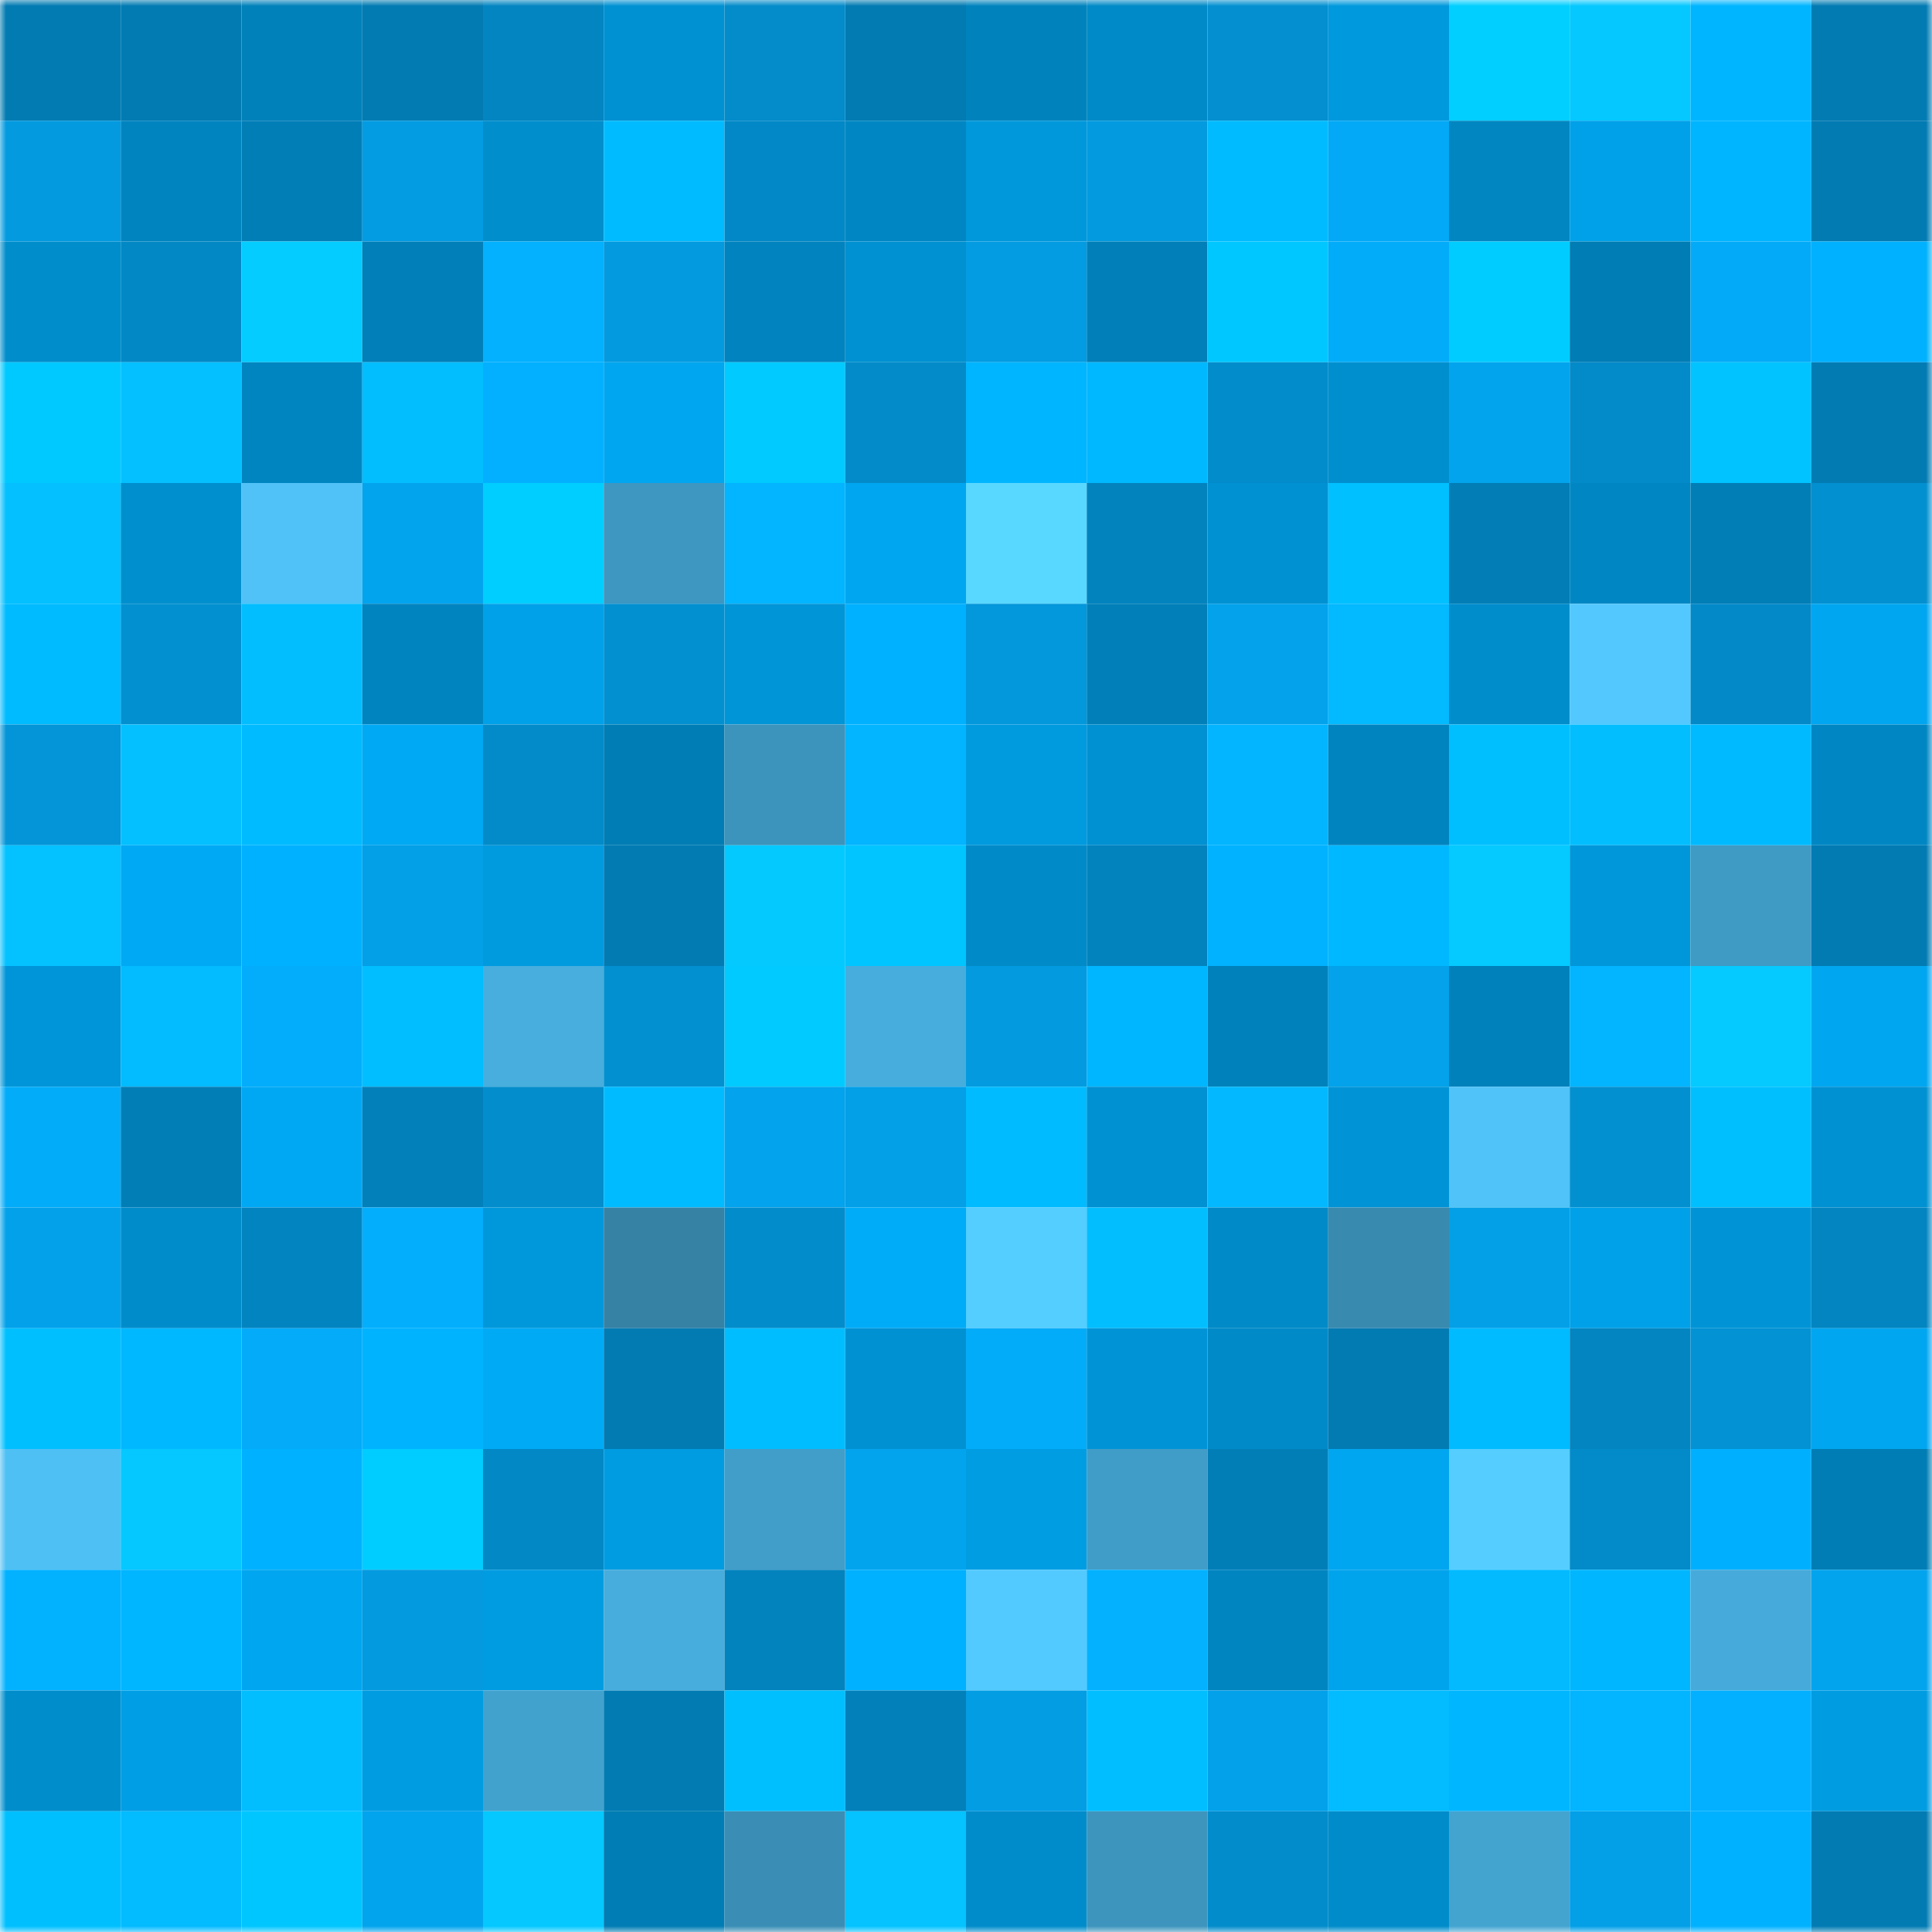 <svg viewBox="0 0 160 160" fill="none" role="img" xmlns="http://www.w3.org/2000/svg" width="240" height="240" name="ens%2Cumarkhan.eth"><mask id="1824827392" mask-type="alpha" maskUnits="userSpaceOnUse" x="0" y="0" width="160" height="160"><rect width="160" height="160" fill="#FFFFFF"></rect></mask><g mask="url(#1824827392)"><rect x="0" y="0" width="10" height="10" fill="#027bb3"></rect><rect x="10" y="0" width="10" height="10" fill="#027bb3"></rect><rect x="20" y="0" width="10" height="10" fill="#0081ba"></rect><rect x="30" y="0" width="10" height="10" fill="#027bb3"></rect><rect x="40" y="0" width="10" height="10" fill="#0285c1"></rect><rect x="50" y="0" width="10" height="10" fill="#0091d2"></rect><rect x="60" y="0" width="10" height="10" fill="#038bca"></rect><rect x="70" y="0" width="10" height="10" fill="#027bb3"></rect><rect x="80" y="0" width="10" height="10" fill="#0083bd"></rect><rect x="90" y="0" width="10" height="10" fill="#008ac7"></rect><rect x="100" y="0" width="10" height="10" fill="#038fd0"></rect><rect x="110" y="0" width="10" height="10" fill="#0099dd"></rect><rect x="120" y="0" width="10" height="10" fill="#00cfff"></rect><rect x="130" y="0" width="10" height="10" fill="#04c8ff"></rect><rect x="140" y="0" width="10" height="10" fill="#00b5ff"></rect><rect x="150" y="0" width="10" height="10" fill="#027bb3"></rect><rect x="0" y="10" width="10" height="10" fill="#039adf"></rect><rect x="10" y="10" width="10" height="10" fill="#0084bf"></rect><rect x="20" y="10" width="10" height="10" fill="#027eb7"></rect><rect x="30" y="10" width="10" height="10" fill="#039ce3"></rect><rect x="40" y="10" width="10" height="10" fill="#008ecd"></rect><rect x="50" y="10" width="10" height="10" fill="#00bbff"></rect><rect x="60" y="10" width="10" height="10" fill="#0288c6"></rect><rect x="70" y="10" width="10" height="10" fill="#0087c3"></rect><rect x="80" y="10" width="10" height="10" fill="#0098db"></rect><rect x="90" y="10" width="10" height="10" fill="#039adf"></rect><rect x="100" y="10" width="10" height="10" fill="#00bbff"></rect><rect x="110" y="10" width="10" height="10" fill="#03a9f6"></rect><rect x="120" y="10" width="10" height="10" fill="#0286c2"></rect><rect x="130" y="10" width="10" height="10" fill="#00a1e9"></rect><rect x="140" y="10" width="10" height="10" fill="#00b5ff"></rect><rect x="150" y="10" width="10" height="10" fill="#027bb3"></rect><rect x="0" y="20" width="10" height="10" fill="#008dcc"></rect><rect x="10" y="20" width="10" height="10" fill="#0288c5"></rect><rect x="20" y="20" width="10" height="10" fill="#04ccff"></rect><rect x="30" y="20" width="10" height="10" fill="#007fb8"></rect><rect x="40" y="20" width="10" height="10" fill="#03b1ff"></rect><rect x="50" y="20" width="10" height="10" fill="#039adf"></rect><rect x="60" y="20" width="10" height="10" fill="#0083be"></rect><rect x="70" y="20" width="10" height="10" fill="#0091d2"></rect><rect x="80" y="20" width="10" height="10" fill="#039be2"></rect><rect x="90" y="20" width="10" height="10" fill="#007fb8"></rect><rect x="100" y="20" width="10" height="10" fill="#00c7ff"></rect><rect x="110" y="20" width="10" height="10" fill="#03acf9"></rect><rect x="120" y="20" width="10" height="10" fill="#00ccff"></rect><rect x="130" y="20" width="10" height="10" fill="#007db4"></rect><rect x="140" y="20" width="10" height="10" fill="#03aaf7"></rect><rect x="150" y="20" width="10" height="10" fill="#00b1ff"></rect><rect x="0" y="30" width="10" height="10" fill="#00c9ff"></rect><rect x="10" y="30" width="10" height="10" fill="#04c0ff"></rect><rect x="20" y="30" width="10" height="10" fill="#0085c0"></rect><rect x="30" y="30" width="10" height="10" fill="#03beff"></rect><rect x="40" y="30" width="10" height="10" fill="#03b0ff"></rect><rect x="50" y="30" width="10" height="10" fill="#00a6f0"></rect><rect x="60" y="30" width="10" height="10" fill="#00caff"></rect><rect x="70" y="30" width="10" height="10" fill="#038ac9"></rect><rect x="80" y="30" width="10" height="10" fill="#00b5ff"></rect><rect x="90" y="30" width="10" height="10" fill="#00b8ff"></rect><rect x="100" y="30" width="10" height="10" fill="#038ccb"></rect><rect x="110" y="30" width="10" height="10" fill="#008fce"></rect><rect x="120" y="30" width="10" height="10" fill="#03a4ee"></rect><rect x="130" y="30" width="10" height="10" fill="#038ac9"></rect><rect x="140" y="30" width="10" height="10" fill="#00c3ff"></rect><rect x="150" y="30" width="10" height="10" fill="#027bb3"></rect><rect x="0" y="40" width="10" height="10" fill="#04c0ff"></rect><rect x="10" y="40" width="10" height="10" fill="#008fce"></rect><rect x="20" y="40" width="10" height="10" fill="#50c2f7"></rect><rect x="30" y="40" width="10" height="10" fill="#03a4ee"></rect><rect x="40" y="40" width="10" height="10" fill="#00ceff"></rect><rect x="50" y="40" width="10" height="10" fill="#3e97c1"></rect><rect x="60" y="40" width="10" height="10" fill="#03b4ff"></rect><rect x="70" y="40" width="10" height="10" fill="#00a6f0"></rect><rect x="80" y="40" width="10" height="10" fill="#59d8ff"></rect><rect x="90" y="40" width="10" height="10" fill="#0283be"></rect><rect x="100" y="40" width="10" height="10" fill="#0091d2"></rect><rect x="110" y="40" width="10" height="10" fill="#00c0ff"></rect><rect x="120" y="40" width="10" height="10" fill="#027db5"></rect><rect x="130" y="40" width="10" height="10" fill="#0087c3"></rect><rect x="140" y="40" width="10" height="10" fill="#027eb6"></rect><rect x="150" y="40" width="10" height="10" fill="#0390d0"></rect><rect x="0" y="50" width="10" height="10" fill="#00bbff"></rect><rect x="10" y="50" width="10" height="10" fill="#0390d0"></rect><rect x="20" y="50" width="10" height="10" fill="#03beff"></rect><rect x="30" y="50" width="10" height="10" fill="#0084bf"></rect><rect x="40" y="50" width="10" height="10" fill="#00a1e9"></rect><rect x="50" y="50" width="10" height="10" fill="#0390d0"></rect><rect x="60" y="50" width="10" height="10" fill="#0095d7"></rect><rect x="70" y="50" width="10" height="10" fill="#00b1ff"></rect><rect x="80" y="50" width="10" height="10" fill="#0397db"></rect><rect x="90" y="50" width="10" height="10" fill="#007fb8"></rect><rect x="100" y="50" width="10" height="10" fill="#03a2eb"></rect><rect x="110" y="50" width="10" height="10" fill="#03b9ff"></rect><rect x="120" y="50" width="10" height="10" fill="#008dcc"></rect><rect x="130" y="50" width="10" height="10" fill="#52c8ff"></rect><rect x="140" y="50" width="10" height="10" fill="#0389c8"></rect><rect x="150" y="50" width="10" height="10" fill="#00a6f0"></rect><rect x="0" y="60" width="10" height="10" fill="#0395d8"></rect><rect x="10" y="60" width="10" height="10" fill="#04c0ff"></rect><rect x="20" y="60" width="10" height="10" fill="#00bbff"></rect><rect x="30" y="60" width="10" height="10" fill="#00a9f4"></rect><rect x="40" y="60" width="10" height="10" fill="#038bc9"></rect><rect x="50" y="60" width="10" height="10" fill="#007db4"></rect><rect x="60" y="60" width="10" height="10" fill="#3c93bb"></rect><rect x="70" y="60" width="10" height="10" fill="#03b4ff"></rect><rect x="80" y="60" width="10" height="10" fill="#009adf"></rect><rect x="90" y="60" width="10" height="10" fill="#0091d2"></rect><rect x="100" y="60" width="10" height="10" fill="#03b5ff"></rect><rect x="110" y="60" width="10" height="10" fill="#0084bf"></rect><rect x="120" y="60" width="10" height="10" fill="#00bfff"></rect><rect x="130" y="60" width="10" height="10" fill="#03beff"></rect><rect x="140" y="60" width="10" height="10" fill="#00baff"></rect><rect x="150" y="60" width="10" height="10" fill="#0087c3"></rect><rect x="0" y="70" width="10" height="10" fill="#04c1ff"></rect><rect x="10" y="70" width="10" height="10" fill="#00a9f4"></rect><rect x="20" y="70" width="10" height="10" fill="#00b1ff"></rect><rect x="30" y="70" width="10" height="10" fill="#039fe7"></rect><rect x="40" y="70" width="10" height="10" fill="#009adf"></rect><rect x="50" y="70" width="10" height="10" fill="#027bb3"></rect><rect x="60" y="70" width="10" height="10" fill="#04c9ff"></rect><rect x="70" y="70" width="10" height="10" fill="#00c5ff"></rect><rect x="80" y="70" width="10" height="10" fill="#008ac8"></rect><rect x="90" y="70" width="10" height="10" fill="#0283be"></rect><rect x="100" y="70" width="10" height="10" fill="#00b2ff"></rect><rect x="110" y="70" width="10" height="10" fill="#00b8ff"></rect><rect x="120" y="70" width="10" height="10" fill="#04caff"></rect><rect x="130" y="70" width="10" height="10" fill="#0097da"></rect><rect x="140" y="70" width="10" height="10" fill="#3f9ac4"></rect><rect x="150" y="70" width="10" height="10" fill="#027bb3"></rect><rect x="0" y="80" width="10" height="10" fill="#0095d8"></rect><rect x="10" y="80" width="10" height="10" fill="#03bbff"></rect><rect x="20" y="80" width="10" height="10" fill="#03adfb"></rect><rect x="30" y="80" width="10" height="10" fill="#00beff"></rect><rect x="40" y="80" width="10" height="10" fill="#47aedd"></rect><rect x="50" y="80" width="10" height="10" fill="#0390d0"></rect><rect x="60" y="80" width="10" height="10" fill="#00caff"></rect><rect x="70" y="80" width="10" height="10" fill="#47addc"></rect><rect x="80" y="80" width="10" height="10" fill="#039adf"></rect><rect x="90" y="80" width="10" height="10" fill="#00b6ff"></rect><rect x="100" y="80" width="10" height="10" fill="#0081bb"></rect><rect x="110" y="80" width="10" height="10" fill="#03a2eb"></rect><rect x="120" y="80" width="10" height="10" fill="#0081bb"></rect><rect x="130" y="80" width="10" height="10" fill="#03b4ff"></rect><rect x="140" y="80" width="10" height="10" fill="#04caff"></rect><rect x="150" y="80" width="10" height="10" fill="#00a6f0"></rect><rect x="0" y="90" width="10" height="10" fill="#03acf9"></rect><rect x="10" y="90" width="10" height="10" fill="#027eb6"></rect><rect x="20" y="90" width="10" height="10" fill="#00a8f4"></rect><rect x="30" y="90" width="10" height="10" fill="#0280ba"></rect><rect x="40" y="90" width="10" height="10" fill="#038dcc"></rect><rect x="50" y="90" width="10" height="10" fill="#00bbff"></rect><rect x="60" y="90" width="10" height="10" fill="#03a3ed"></rect><rect x="70" y="90" width="10" height="10" fill="#039fe7"></rect><rect x="80" y="90" width="10" height="10" fill="#00bbff"></rect><rect x="90" y="90" width="10" height="10" fill="#0091d2"></rect><rect x="100" y="90" width="10" height="10" fill="#03b8ff"></rect><rect x="110" y="90" width="10" height="10" fill="#0094d6"></rect><rect x="120" y="90" width="10" height="10" fill="#50c3f8"></rect><rect x="130" y="90" width="10" height="10" fill="#0390d0"></rect><rect x="140" y="90" width="10" height="10" fill="#00bfff"></rect><rect x="150" y="90" width="10" height="10" fill="#0091d2"></rect><rect x="0" y="100" width="10" height="10" fill="#03a1ea"></rect><rect x="10" y="100" width="10" height="10" fill="#008ccb"></rect><rect x="20" y="100" width="10" height="10" fill="#0284c0"></rect><rect x="30" y="100" width="10" height="10" fill="#03aefd"></rect><rect x="40" y="100" width="10" height="10" fill="#0098db"></rect><rect x="50" y="100" width="10" height="10" fill="#3582a5"></rect><rect x="60" y="100" width="10" height="10" fill="#038ccc"></rect><rect x="70" y="100" width="10" height="10" fill="#00abf8"></rect><rect x="80" y="100" width="10" height="10" fill="#54cdff"></rect><rect x="90" y="100" width="10" height="10" fill="#03beff"></rect><rect x="100" y="100" width="10" height="10" fill="#008ac7"></rect><rect x="110" y="100" width="10" height="10" fill="#398aaf"></rect><rect x="120" y="100" width="10" height="10" fill="#03a0e8"></rect><rect x="130" y="100" width="10" height="10" fill="#00a1e9"></rect><rect x="140" y="100" width="10" height="10" fill="#0094d6"></rect><rect x="150" y="100" width="10" height="10" fill="#0285c1"></rect><rect x="0" y="110" width="10" height="10" fill="#00bfff"></rect><rect x="10" y="110" width="10" height="10" fill="#00b8ff"></rect><rect x="20" y="110" width="10" height="10" fill="#03abf9"></rect><rect x="30" y="110" width="10" height="10" fill="#00b3ff"></rect><rect x="40" y="110" width="10" height="10" fill="#00aaf5"></rect><rect x="50" y="110" width="10" height="10" fill="#027bb3"></rect><rect x="60" y="110" width="10" height="10" fill="#00bdff"></rect><rect x="70" y="110" width="10" height="10" fill="#0091d2"></rect><rect x="80" y="110" width="10" height="10" fill="#03acf9"></rect><rect x="90" y="110" width="10" height="10" fill="#0094d6"></rect><rect x="100" y="110" width="10" height="10" fill="#008ac8"></rect><rect x="110" y="110" width="10" height="10" fill="#027bb3"></rect><rect x="120" y="110" width="10" height="10" fill="#00bbff"></rect><rect x="130" y="110" width="10" height="10" fill="#0285c1"></rect><rect x="140" y="110" width="10" height="10" fill="#0392d3"></rect><rect x="150" y="110" width="10" height="10" fill="#00a6f0"></rect><rect x="0" y="120" width="10" height="10" fill="#4fc0f4"></rect><rect x="10" y="120" width="10" height="10" fill="#04c8ff"></rect><rect x="20" y="120" width="10" height="10" fill="#00b1ff"></rect><rect x="30" y="120" width="10" height="10" fill="#00cdff"></rect><rect x="40" y="120" width="10" height="10" fill="#0288c5"></rect><rect x="50" y="120" width="10" height="10" fill="#009ce1"></rect><rect x="60" y="120" width="10" height="10" fill="#419ec8"></rect><rect x="70" y="120" width="10" height="10" fill="#03a4ee"></rect><rect x="80" y="120" width="10" height="10" fill="#009de3"></rect><rect x="90" y="120" width="10" height="10" fill="#409dc8"></rect><rect x="100" y="120" width="10" height="10" fill="#027eb7"></rect><rect x="110" y="120" width="10" height="10" fill="#00a6f0"></rect><rect x="120" y="120" width="10" height="10" fill="#55ceff"></rect><rect x="130" y="120" width="10" height="10" fill="#038ac9"></rect><rect x="140" y="120" width="10" height="10" fill="#00b0ff"></rect><rect x="150" y="120" width="10" height="10" fill="#007db4"></rect><rect x="0" y="130" width="10" height="10" fill="#03b2ff"></rect><rect x="10" y="130" width="10" height="10" fill="#00b6ff"></rect><rect x="20" y="130" width="10" height="10" fill="#00a6f0"></rect><rect x="30" y="130" width="10" height="10" fill="#039adf"></rect><rect x="40" y="130" width="10" height="10" fill="#009ce1"></rect><rect x="50" y="130" width="10" height="10" fill="#47addc"></rect><rect x="60" y="130" width="10" height="10" fill="#0283be"></rect><rect x="70" y="130" width="10" height="10" fill="#00b1ff"></rect><rect x="80" y="130" width="10" height="10" fill="#53caff"></rect><rect x="90" y="130" width="10" height="10" fill="#03b1ff"></rect><rect x="100" y="130" width="10" height="10" fill="#0085c0"></rect><rect x="110" y="130" width="10" height="10" fill="#00a4ec"></rect><rect x="120" y="130" width="10" height="10" fill="#03baff"></rect><rect x="130" y="130" width="10" height="10" fill="#00b6ff"></rect><rect x="140" y="130" width="10" height="10" fill="#46abda"></rect><rect x="150" y="130" width="10" height="10" fill="#03a4ee"></rect><rect x="0" y="140" width="10" height="10" fill="#008dcc"></rect><rect x="10" y="140" width="10" height="10" fill="#009ee5"></rect><rect x="20" y="140" width="10" height="10" fill="#03beff"></rect><rect x="30" y="140" width="10" height="10" fill="#009ce1"></rect><rect x="40" y="140" width="10" height="10" fill="#42a2ce"></rect><rect x="50" y="140" width="10" height="10" fill="#027bb3"></rect><rect x="60" y="140" width="10" height="10" fill="#00bfff"></rect><rect x="70" y="140" width="10" height="10" fill="#0280ba"></rect><rect x="80" y="140" width="10" height="10" fill="#039de3"></rect><rect x="90" y="140" width="10" height="10" fill="#00beff"></rect><rect x="100" y="140" width="10" height="10" fill="#03a1ea"></rect><rect x="110" y="140" width="10" height="10" fill="#03bbff"></rect><rect x="120" y="140" width="10" height="10" fill="#00b6ff"></rect><rect x="130" y="140" width="10" height="10" fill="#03b4ff"></rect><rect x="140" y="140" width="10" height="10" fill="#03b0ff"></rect><rect x="150" y="140" width="10" height="10" fill="#009ce1"></rect><rect x="0" y="150" width="10" height="10" fill="#00bfff"></rect><rect x="10" y="150" width="10" height="10" fill="#03bbff"></rect><rect x="20" y="150" width="10" height="10" fill="#00c6ff"></rect><rect x="30" y="150" width="10" height="10" fill="#03a4ee"></rect><rect x="40" y="150" width="10" height="10" fill="#04c8ff"></rect><rect x="50" y="150" width="10" height="10" fill="#007db4"></rect><rect x="60" y="150" width="10" height="10" fill="#3a8eb5"></rect><rect x="70" y="150" width="10" height="10" fill="#04c3ff"></rect><rect x="80" y="150" width="10" height="10" fill="#008ccb"></rect><rect x="90" y="150" width="10" height="10" fill="#3d95bd"></rect><rect x="100" y="150" width="10" height="10" fill="#038ccb"></rect><rect x="110" y="150" width="10" height="10" fill="#008ccb"></rect><rect x="120" y="150" width="10" height="10" fill="#43a4d0"></rect><rect x="130" y="150" width="10" height="10" fill="#039fe7"></rect><rect x="140" y="150" width="10" height="10" fill="#00b1ff"></rect><rect x="150" y="150" width="10" height="10" fill="#027bb3"></rect></g></svg>